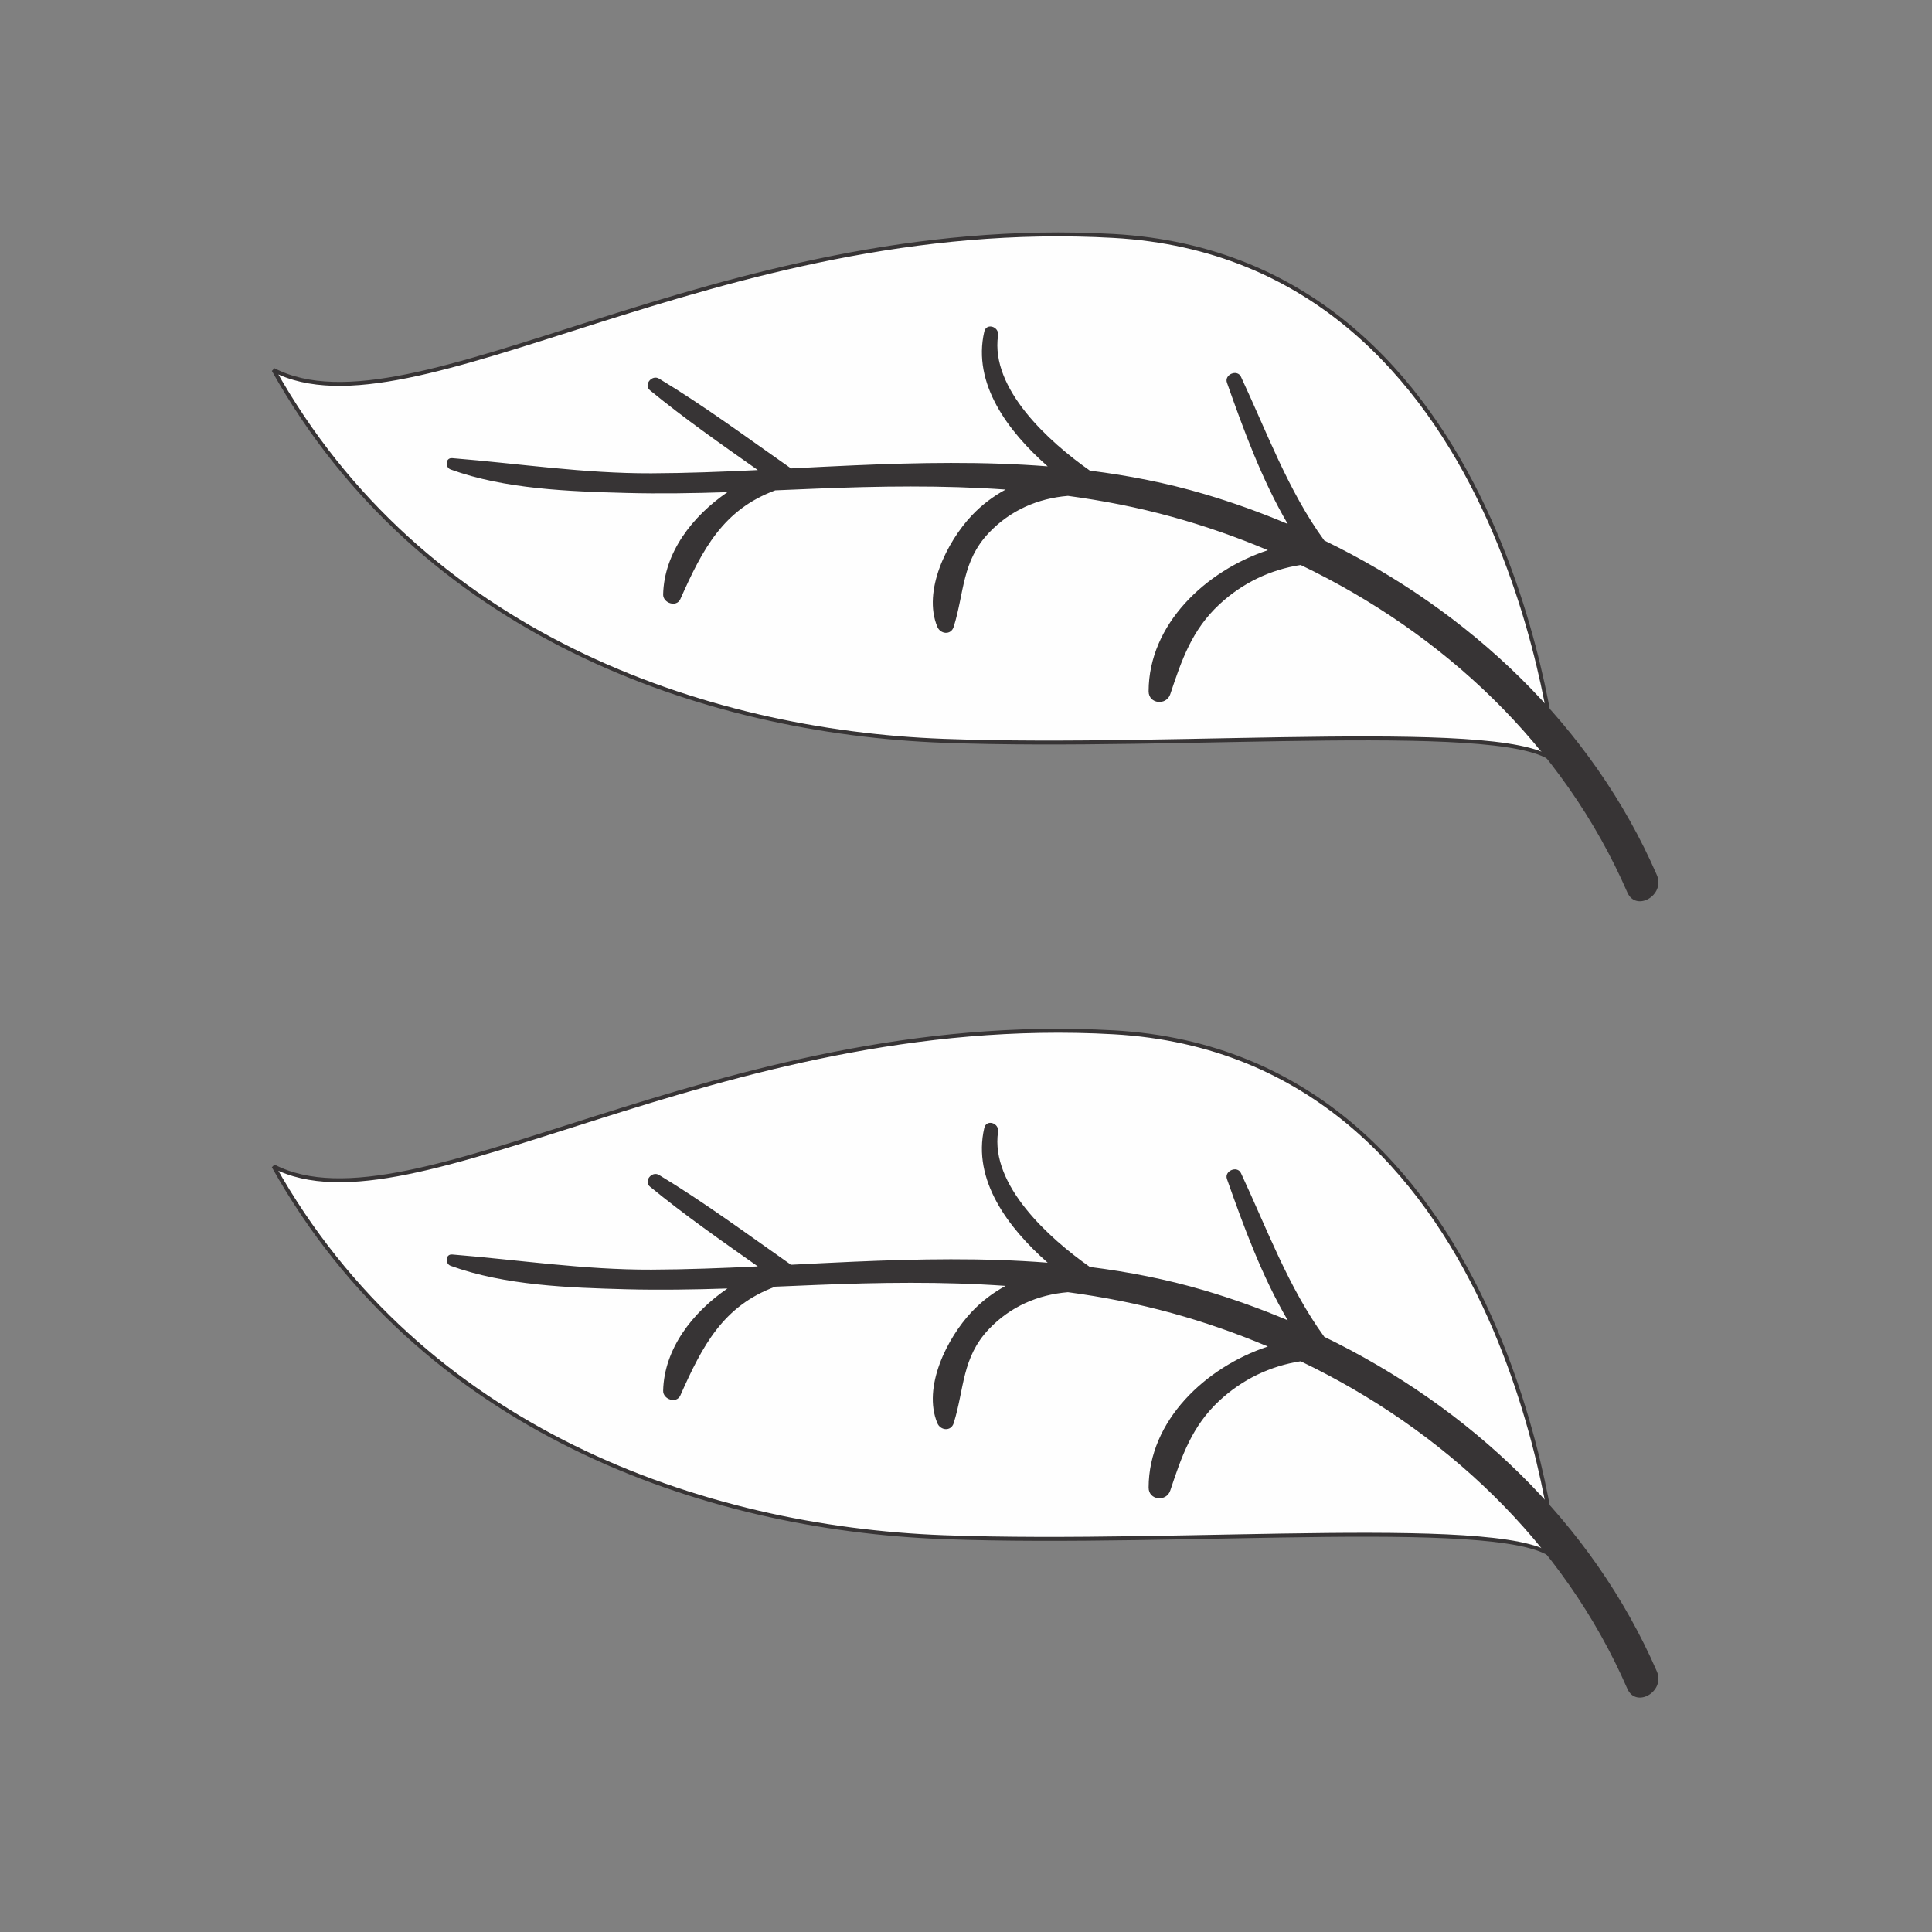 <?xml version="1.0" encoding="UTF-8"?>
<!DOCTYPE svg PUBLIC "-//W3C//DTD SVG 1.1//EN" "http://www.w3.org/Graphics/SVG/1.1/DTD/svg11.dtd">
<!-- Creator: CorelDRAW 2018 (64-Bit) -->
<svg xmlns="http://www.w3.org/2000/svg" xml:space="preserve" width="3.413in" height="3.413in" version="1.1" style="shape-rendering:geometricPrecision; text-rendering:geometricPrecision; image-rendering:optimizeQuality; fill-rule:evenodd; clip-rule:evenodd"
viewBox="0 0 3413.33 3413.33"
 xmlns:xlink="http://www.w3.org/1999/xlink">
 <rect x="0" y="0" width="3413.33" height="3413.33" fill="#808080" stroke="none"/>
 <defs>
  <style type="text/css">
   <![CDATA[
    .str0 {stroke:#373435;stroke-width:6.94;stroke-miterlimit:2.613}
    .fil0 {fill:none}
    .fil1 {fill:#FEFEFE;fill-rule:nonzero}
    .fil2 {fill:#373435;fill-rule:nonzero}
   ]]>
  </style>
 </defs>
 <g id="Layer_x0020_1">
  <rect class="fil0" x="-0" y="-0" width="3413.33" height="3413.33"/>
  <g id="_1512477804336">
   <g>
    <path class="fil1 str0" d="M2748.8 1348.31c0,0 -78.94,-891.99 -781.47,-931.45 -702.53,-39.48 -1239.3,363.09 -1484,236.8 260.5,465.72 757.79,639.39 1184.04,655.17 426.26,15.79 1018.28,-39.46 1081.43,39.48z"/>
    <path class="fil2" d="M2927.2 1545.95c-114.76,-263.82 -331.59,-467.02 -587.55,-591.05 -63.67,-87.57 -101.58,-191.79 -147.22,-289.26 -6.46,-13.79 -29.83,-4.05 -24.74,10.43 29.63,84.16 61.75,171.55 107.37,249.57 -48.16,-20.35 -97.44,-38.07 -147.5,-52.84 -66.73,-19.69 -134.13,-32.78 -202,-41.3 -72.22,-50.74 -175.94,-144.49 -162.29,-238.86 2.26,-15.59 -20.57,-22.93 -24.32,-6.7 -21.23,91.76 41.69,176.09 112.02,237.99 -113.62,-8.89 -228.32,-6.7 -343.23,-1.73 -36.91,1.59 -73.82,3.5 -110.73,5.39 -0.57,-0.5 -1.02,-1.09 -1.66,-1.54 -76.2,-53.34 -151.4,-109.13 -231.09,-157.17 -12.46,-7.51 -27.75,10.99 -15.95,20.67 61.02,50.1 125.99,95.41 190.57,140.93 -62.68,3.02 -125.39,5.47 -188.18,5.71 -119.24,0.44 -233.58,-17.19 -351.78,-26.76 -12.15,-0.98 -12.87,16.35 -2.71,20.04 95.93,34.78 209.04,38.73 310.11,41.4 59.63,1.57 119.26,0.56 178.89,-1.38 -62.13,42.5 -111.89,106.94 -113.61,180.67 -0.35,15.3 23.67,23.43 30.41,8.24 39.31,-88.46 75.65,-158.04 167.69,-192.11 23.67,-1 47.32,-2 70.98,-2.96 112.72,-4.56 224.76,-6.26 335.95,1.57 -21.89,11.85 -42.12,27.07 -59.85,45.88 -43.61,46.26 -87.14,133.06 -60.8,196.56 5.46,13.17 24.21,15.25 28.97,0 18.91,-60.6 14.26,-115.71 62.25,-166.14 37.97,-39.91 86.72,-60.8 139.54,-65.15 61.74,8.32 123.21,20.24 184.34,37.15 57.48,15.88 113.96,35.61 168.88,58.83 -109.84,36.34 -210.48,130.84 -210.67,249.23 -0.04,22.54 31.43,25.66 38.25,5.18 20.19,-60.64 38.24,-113.57 86.69,-158.61 40.59,-37.74 89.97,-61.46 143.67,-69.7 251.6,120.63 464.13,318.71 577.09,578.36 15.48,35.58 67.57,4.84 52.2,-30.52z"/>
   </g>
   <g>
    <path class="fil1 str0" d="M2748.8 2755.24c0,0 -78.94,-891.99 -781.47,-931.45 -702.53,-39.47 -1239.3,363.1 -1484,236.8 260.5,465.73 757.79,639.39 1184.04,655.18 426.26,15.78 1018.28,-39.46 1081.43,39.47z"/>
    <path class="fil2" d="M2927.2 2952.88c-114.76,-263.82 -331.59,-467.02 -587.55,-591.05 -63.67,-87.57 -101.58,-191.79 -147.22,-289.26 -6.46,-13.79 -29.83,-4.05 -24.74,10.43 29.63,84.16 61.75,171.55 107.37,249.57 -48.16,-20.35 -97.44,-38.06 -147.5,-52.84 -66.73,-19.69 -134.13,-32.78 -202,-41.3 -72.22,-50.74 -175.94,-144.49 -162.29,-238.86 2.26,-15.58 -20.57,-22.93 -24.32,-6.7 -21.23,91.76 41.69,176.09 112.02,237.99 -113.62,-8.89 -228.32,-6.71 -343.23,-1.74 -36.91,1.59 -73.82,3.5 -110.73,5.39 -0.57,-0.5 -1.02,-1.09 -1.66,-1.54 -76.2,-53.34 -151.4,-109.13 -231.09,-157.17 -12.46,-7.51 -27.75,10.99 -15.95,20.67 61.02,50.1 125.99,95.41 190.57,140.93 -62.68,3.02 -125.39,5.47 -188.18,5.71 -119.24,0.44 -233.58,-17.19 -351.78,-26.76 -12.15,-0.99 -12.87,16.35 -2.71,20.03 95.93,34.78 209.04,38.73 310.11,41.4 59.63,1.56 119.26,0.56 178.89,-1.38 -62.13,42.5 -111.89,106.94 -113.61,180.67 -0.35,15.3 23.67,23.43 30.41,8.24 39.31,-88.46 75.65,-158.04 167.69,-192.11 23.67,-1 47.32,-2.01 70.98,-2.97 112.72,-4.56 224.76,-6.26 335.95,1.57 -21.89,11.86 -42.12,27.07 -59.85,45.88 -43.61,46.26 -87.14,133.06 -60.8,196.56 5.46,13.17 24.21,15.25 28.97,0 18.91,-60.6 14.26,-115.71 62.25,-166.14 37.97,-39.91 86.72,-60.8 139.54,-65.15 61.74,8.32 123.21,20.24 184.34,37.15 57.48,15.88 113.96,35.6 168.88,58.83 -109.84,36.34 -210.48,130.84 -210.67,249.23 -0.04,22.54 31.43,25.66 38.25,5.17 20.19,-60.64 38.24,-113.57 86.69,-158.61 40.59,-37.75 89.97,-61.46 143.67,-69.71 251.6,120.63 464.13,318.71 577.09,578.36 15.48,35.58 67.57,4.84 52.2,-30.52z"/>
   </g>
  </g>
 </g>
</svg>
